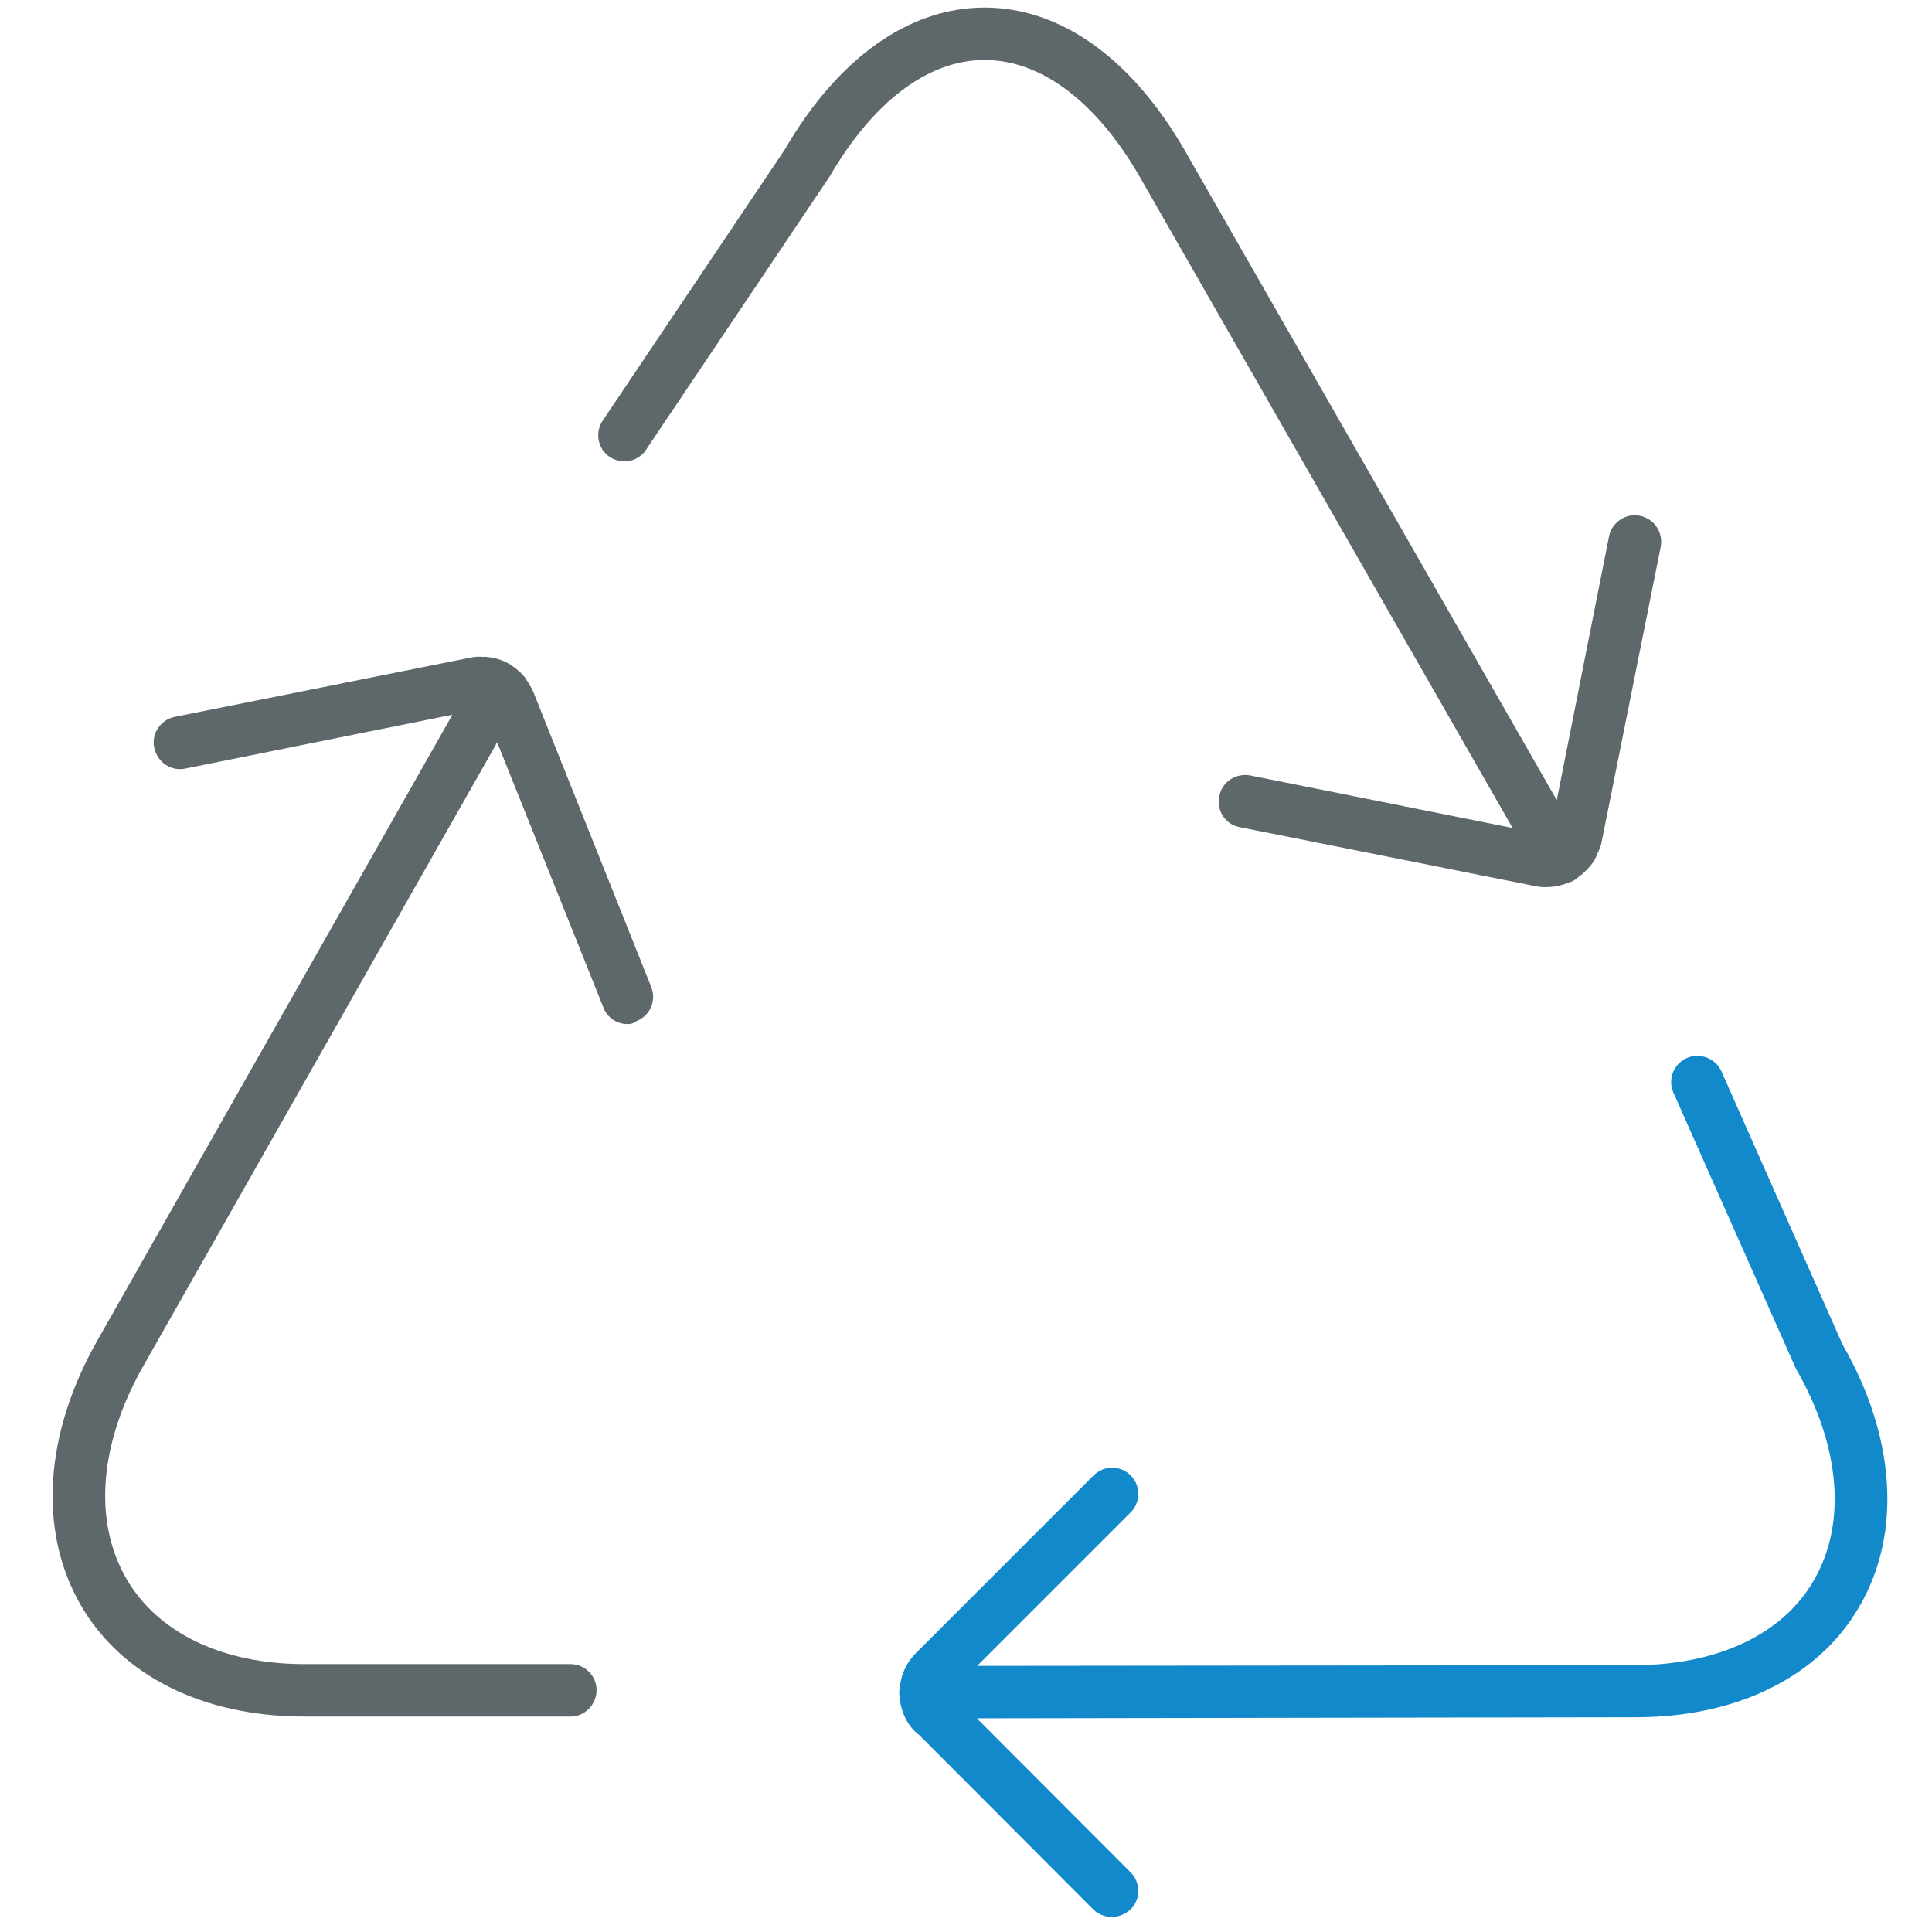 <!-- Generated by IcoMoon.io -->
<svg version="1.1" xmlns="http://www.w3.org/2000/svg" width="32" height="32" viewBox="0 0 32 32">
<title>recycle</title>
<path fill="#5e686b" d="M25.619 14.694c-0.044 0-0.119 0-0.2-0.019l-4.887-0.975c-0.238-0.044-0.387-0.275-0.337-0.512 0.044-0.238 0.275-0.387 0.512-0.344l4.9 0.981c0.006-0.006 0.031-0.012 0.050-0.019 0.006-0.019 0.031-0.088 0.038-0.1l0.956-4.825c0.050-0.238 0.288-0.387 0.512-0.338 0.238 0.050 0.387 0.275 0.344 0.512l-0.981 4.9c0 0.012-0.006 0.031-0.012 0.044 0 0.006 0 0.006 0 0.006-0.006 0.019-0.031 0.081-0.038 0.094-0.031 0.075-0.056 0.131-0.087 0.181-0.019 0.025-0.069 0.088-0.087 0.106-0.050 0.050-0.1 0.1-0.163 0.144-0.038 0.037-0.069 0.056-0.119 0.075-0.019 0.006-0.031 0.012-0.050 0.019-0.094 0.037-0.225 0.069-0.35 0.069z"></path>
<path fill="#5e686b" d="M25.831 14.637c-0.15 0-0.294-0.075-0.375-0.219l-6.581-11.494c-0.719-1.244-1.631-1.931-2.569-1.931-0.931 0-1.844 0.688-2.569 1.938l-3.037 4.519c-0.131 0.2-0.4 0.25-0.6 0.119s-0.25-0.406-0.119-0.6l3.019-4.494c0.875-1.506 2.050-2.35 3.306-2.35s2.438 0.838 3.319 2.369l6.581 11.494c0.119 0.206 0.044 0.475-0.163 0.594-0.063 0.037-0.137 0.056-0.212 0.056z"></path>
<path fill="#5e686b" d="M10.394 16.962c-0.175 0-0.338-0.106-0.4-0.275l-1.963-4.9c-0.006-0.006-0.019-0.012-0.025-0.019-0.025-0.006-0.037-0.012-0.069-0.019l-4.869 0.981c-0.237 0.050-0.462-0.106-0.513-0.344s0.106-0.463 0.337-0.512l4.9-0.981c0.081-0.019 0.162-0.019 0.213-0.012 0.037-0.006 0.069 0 0.106 0.006 0.1 0.012 0.219 0.050 0.319 0.106 0.019 0.012 0.044 0.025 0.063 0.044 0.075 0.050 0.137 0.106 0.194 0.175 0.019 0.019 0.056 0.088 0.069 0.106 0.019 0.031 0.063 0.106 0.075 0.137l1.956 4.894c0.088 0.225-0.019 0.475-0.244 0.563-0.044 0.038-0.094 0.050-0.15 0.050z"></path>
<path fill="#5e686b" d="M9.45 28.431h-4.412c-1.675 0-3.025-0.675-3.7-1.844-0.713-1.238-0.606-2.85 0.294-4.419l6.231-10.981c0.119-0.206 0.381-0.281 0.594-0.162 0.206 0.119 0.281 0.381 0.162 0.594l-6.231 10.981c-0.744 1.294-0.85 2.587-0.294 3.55 0.519 0.894 1.587 1.413 2.95 1.413h4.406c0.238 0 0.431 0.194 0.431 0.431s-0.194 0.438-0.431 0.438z"></path>
<path id="svg-ico" fill="#1289ca" d="M15.325 28.462c-0.238 0-0.431-0.194-0.431-0.431s0.194-0.438 0.431-0.438l11.762-0.012c1.363-0.006 2.444-0.512 2.956-1.406 0.55-0.95 0.438-2.231-0.3-3.512l-2.025-4.563c-0.1-0.219 0-0.475 0.219-0.575 0.219-0.094 0.475 0 0.575 0.219l2.006 4.525c0.875 1.519 0.988 3.119 0.281 4.337-0.669 1.163-2.019 1.837-3.706 1.837l-11.769 0.019z"></path>
<path id="svg-ico" fill="#1289ca" d="M18.413 31.75c-0.113 0-0.225-0.044-0.306-0.125l-2.881-2.887c-0.188-0.137-0.325-0.4-0.325-0.688 0-0.012 0-0.025 0-0.038 0.006-0.238 0.1-0.462 0.269-0.631l2.944-2.944c0.169-0.169 0.444-0.169 0.613 0s0.169 0.444 0 0.613l-2.938 2.938c0 0.019 0 0.044-0.006 0.069 0.019 0.019 0.050 0.056 0.063 0.069l2.881 2.887c0.169 0.169 0.169 0.444 0 0.613-0.094 0.081-0.2 0.125-0.313 0.125z"></path>
</svg>

